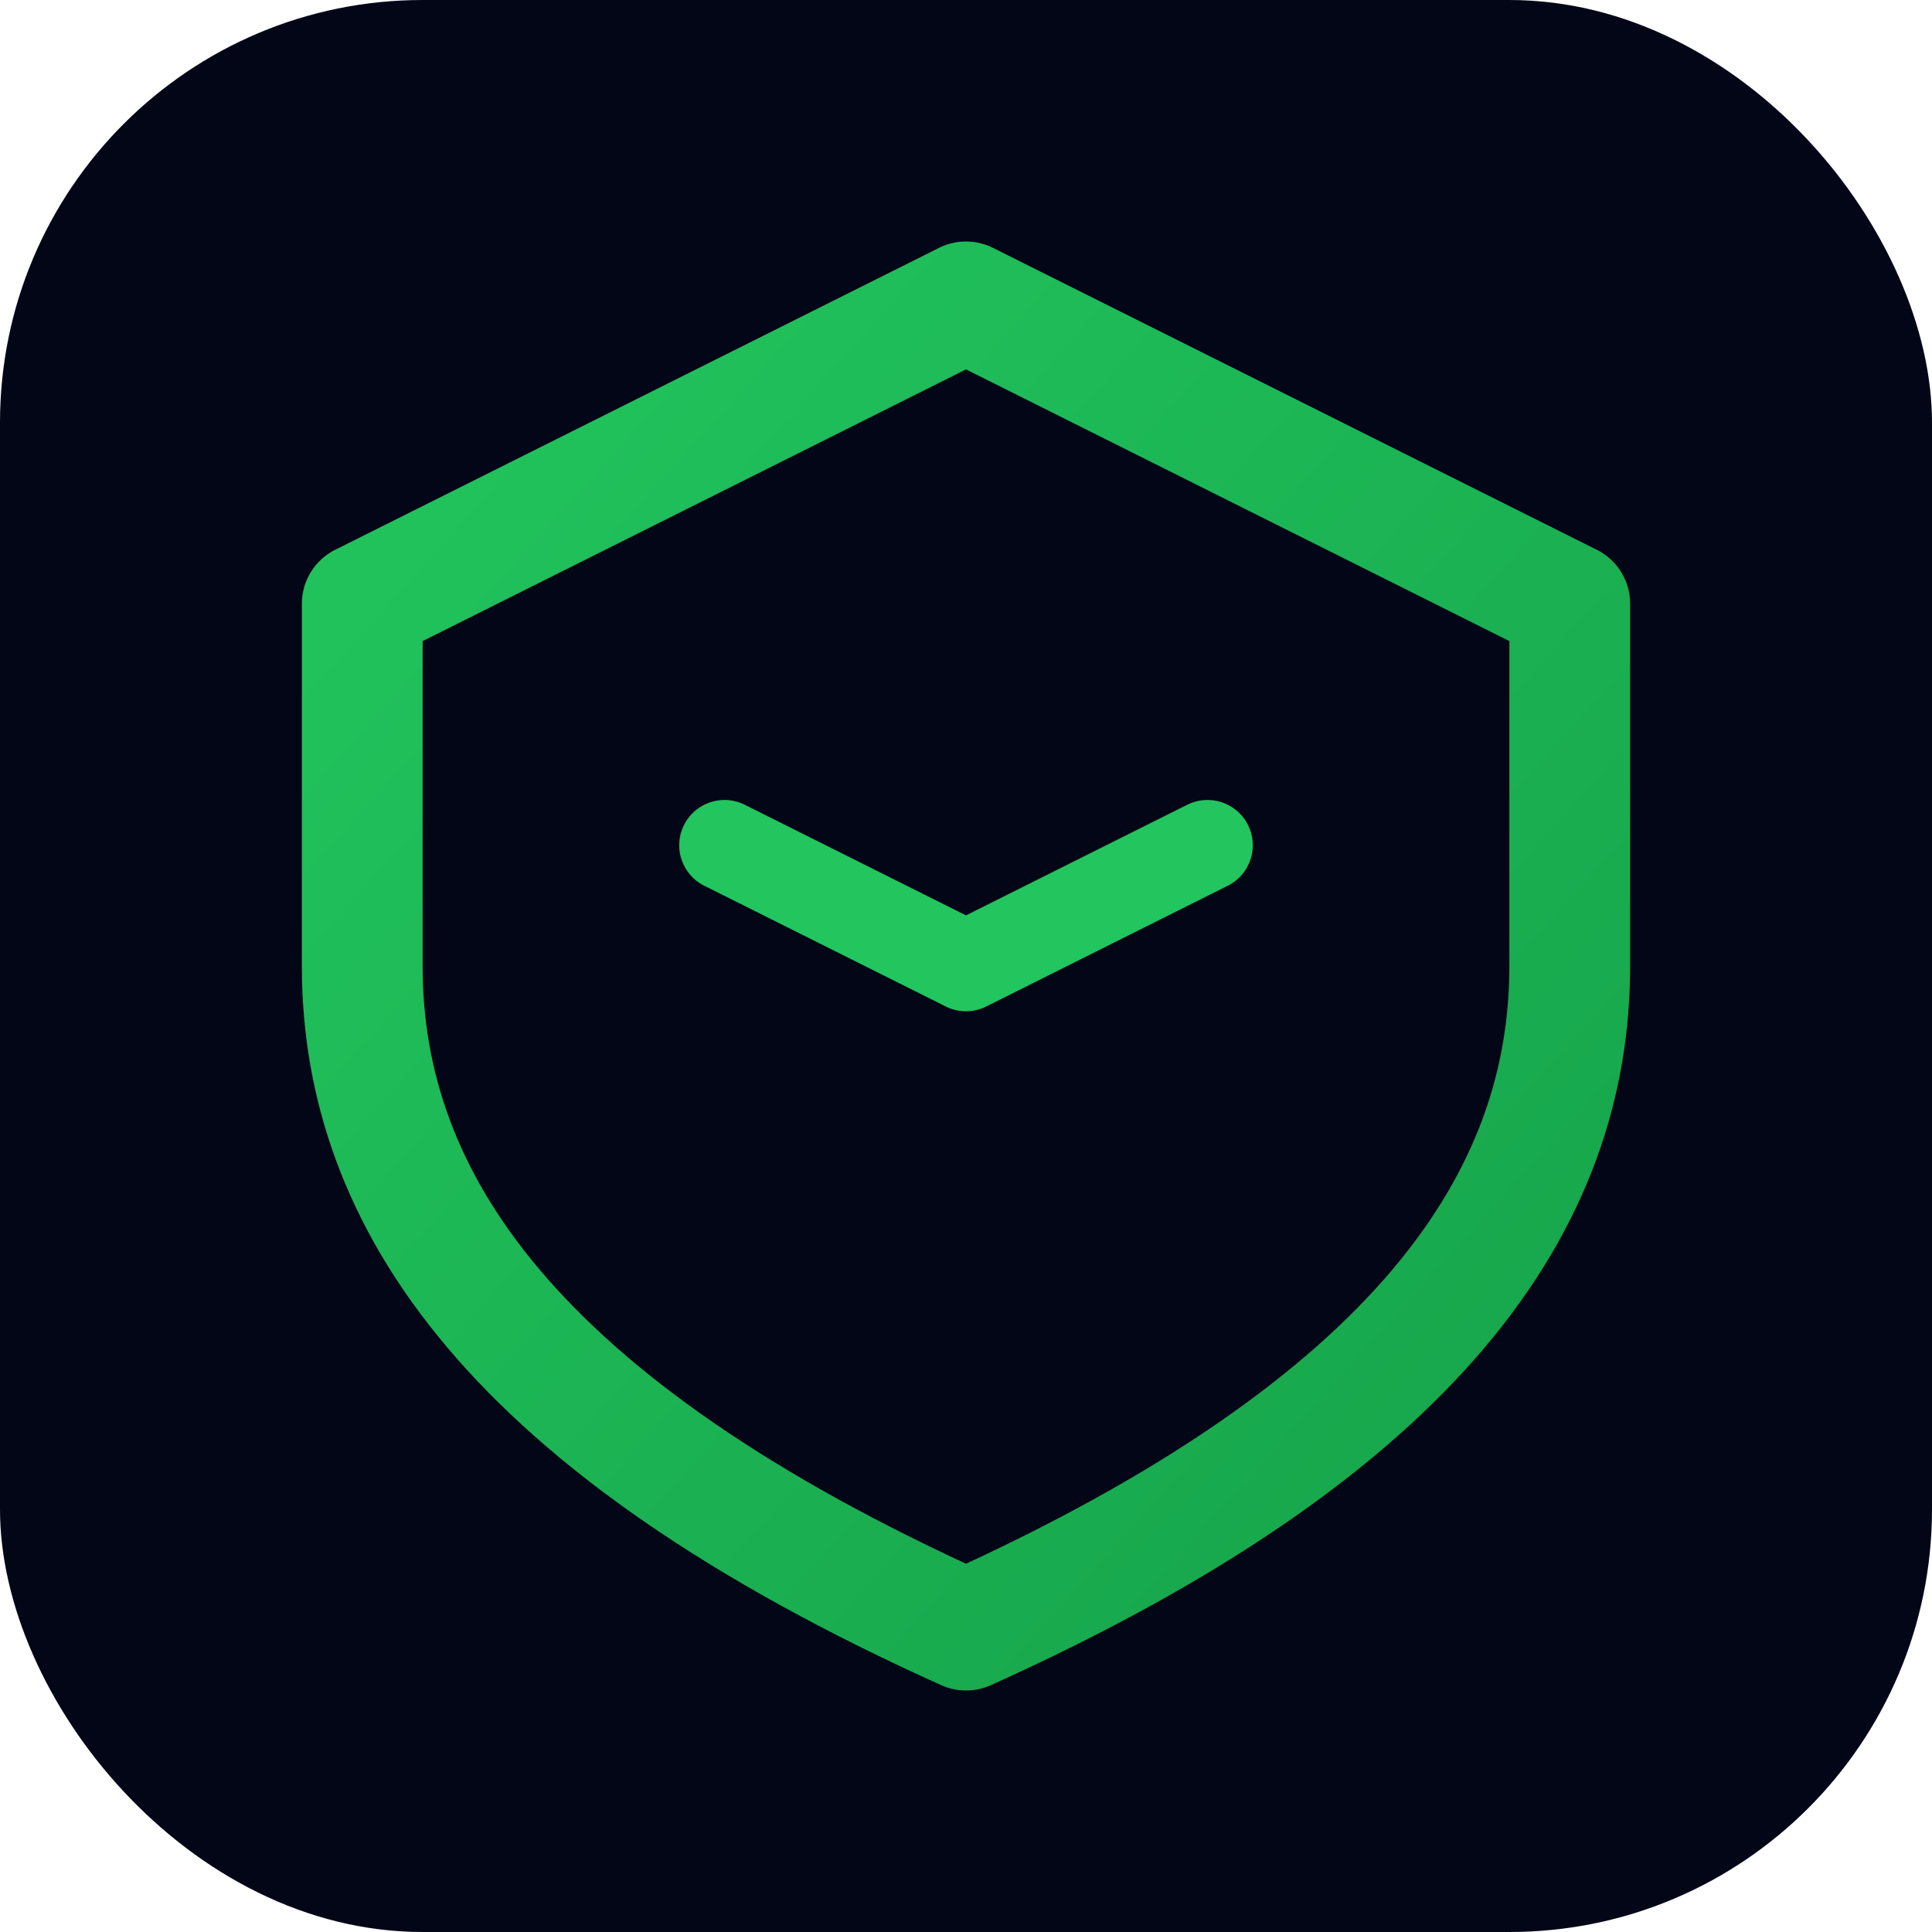 <svg xmlns="http://www.w3.org/2000/svg" viewBox="0 0 64 64">
  <defs>
    <linearGradient id="g" x1="0%" x2="100%" y1="0%" y2="100%">
      <stop offset="0%" stop-color="#22c55e" />
      <stop offset="100%" stop-color="#16a34a" />
    </linearGradient>
  </defs>
  <rect width="64" height="64" rx="14" fill="#020617" />
  <path
    d="M32 10L12 20v12c0 7.7 4.9 15.2 20 22 15.1-6.8 20-14.3 20-22V20L32 10z"
    fill="none"
    stroke="url(#g)"
    stroke-width="4"
    stroke-linejoin="round"
  />
  <path
    d="M24 28l8 4 8-4"
    fill="none"
    stroke="#22c55e"
    stroke-width="3"
    stroke-linecap="round"
    stroke-linejoin="round"
  />
</svg>
